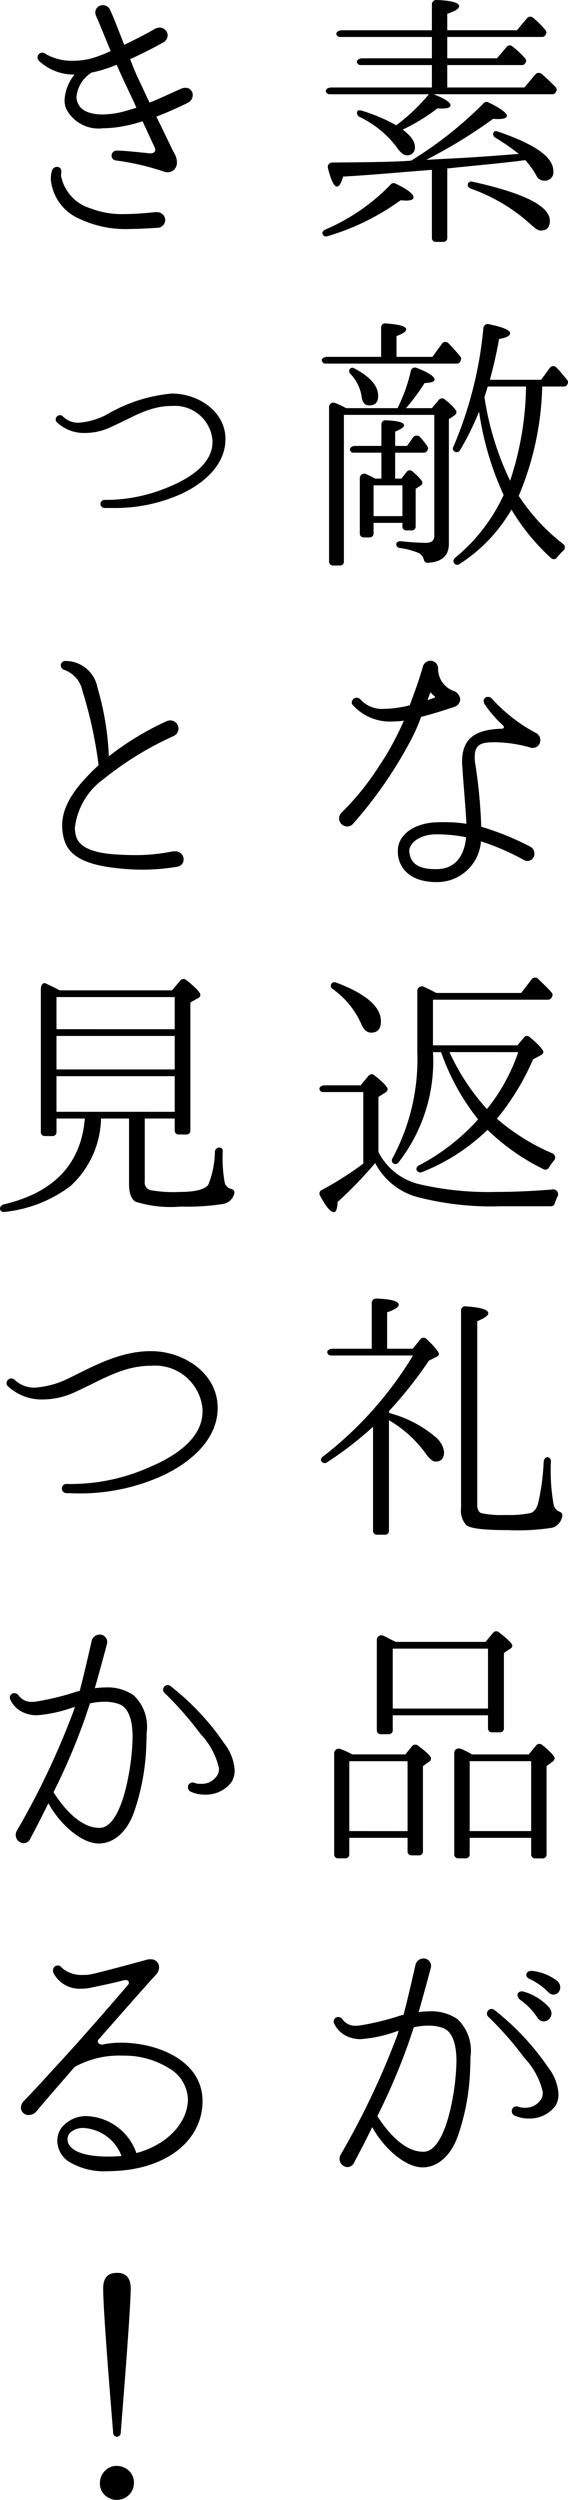 <svg xmlns="http://www.w3.org/2000/svg" viewBox="0 0 42.095 185.244"><g id="レイヤー_2" data-name="レイヤー 2"><g id="レイヤー_1-2" data-name="レイヤー 1"><path d="M31.421,15.979c-.159,0-.3-.02-.4-.02A17.8,17.8,0,0,1,25.6,18.62a.272.272,0,0,1-.341-.12v-.02c-.08-.12,0-.28.2-.36A14.845,14.845,0,0,0,30.3,14.779a.273.273,0,0,1,.341-.06c.9.42,1.34.78,1.34,1.02C31.982,15.9,31.8,15.979,31.421,15.979Zm11.083-8a.276.276,0,0,1-.22.12H33.462c.84.319,1.26.6,1.26.82,0,.16-.22.24-.64.24a1.617,1.617,0,0,1-.32-.02,13.968,13.968,0,0,1-2.58,1.58q.9.69.9,1.261a.558.558,0,0,1-.621.64c-.2,0-.44-.181-.7-.56a7.514,7.514,0,0,0-2.78-2.281.319.319,0,0,1-.14-.46c.04-.04.18-.04.38.02A12.877,12.877,0,0,1,30.7,10.4a14.07,14.07,0,0,0,2.42-2.3H25.76a.289.289,0,0,1-.26-.16c-.08-.181.12-.34.38-.34h7.462V5.937H28.061a.288.288,0,0,1-.26-.16c-.08-.18.12-.34.38-.34h5.161V3.856h-6.8A.288.288,0,0,1,26.28,3.7c-.079-.18.12-.341.381-.341h6.681V1.436a.321.321,0,0,1,.34-.32c1.12.04,1.68.2,1.68.46,0,.18-.279.36-.88.56v1.22h5.162l.759-.9a.309.309,0,0,1,.421-.04,6.951,6.951,0,0,1,.94.939.242.242,0,0,1,.02.3l-.02.06a.3.3,0,0,1-.24.139H34.482V5.437h3.681l.72-.84a.272.272,0,0,1,.4-.06,6.14,6.14,0,0,1,.981.92.243.243,0,0,1,.02.3l-.02.04a.262.262,0,0,1-.241.14H34.482V7.6H40.2l.819-.981a.337.337,0,0,1,.441-.04c.38.32.7.64,1.02.961l.02.02a.274.274,0,0,1,.04.359Zm-.84,6.521a.6.6,0,0,1-.581-.38,6.417,6.417,0,0,0-.819-1.14l-.3.04c-1.2.16-2.76.3-4.721.5l-.76.08V18.74a.283.283,0,0,1-.3.3h-.54a.283.283,0,0,1-.3-.3V13.7l-1.24.1c-1.741.14-3.521.3-5.341.4-.14.5-.281.74-.461.74-.2,0-.44-.46-.66-1.36a.328.328,0,0,1,.32-.42c2.481-.02,4.341-.04,5.561-.12l.281-.02a28.644,28.644,0,0,0,5.4-4.281.272.272,0,0,1,.32-.04c.92.44,1.38.8,1.38,1,0,.16-.24.24-.68.24a2.057,2.057,0,0,1-.34-.02,36.93,36.93,0,0,1-4.961,3.04l1.88-.1c1.3-.059,2.961-.179,4.981-.339a16.375,16.375,0,0,0-1.74-1.2.3.3,0,0,1-.1-.44c.04-.06.14-.06.28-.02,2.741.94,4.121,1.881,4.121,2.941A.618.618,0,0,1,41.664,14.5Zm-.26,3.7c-.18,0-.421-.16-.74-.46A13.029,13.029,0,0,0,36.243,15.1c-.2-.08-.3-.24-.221-.38a.263.263,0,0,1,.321-.14c3.821.84,5.741,1.8,5.741,2.9C42.084,17.959,41.864,18.2,41.4,18.2Z" transform="translate(-1.335 -1.116)"/><path d="M35.442,27.918a.3.3,0,0,1-.24.141H25.44a.251.251,0,0,1-.24-.181c-.08-.159.12-.319.4-.319h3.98V25.4a.3.3,0,0,1,.34-.32c1.02.08,1.52.22,1.52.44,0,.16-.239.32-.719.5v1.541h2.66l.7-.961a.309.309,0,0,1,.5-.04c.3.32.6.64.86.961a.273.273,0,0,1,.04.3Zm-.46,4-.38.261V41.4c0,.9-.52,1.361-1.56,1.421a.287.287,0,0,1-.3-.26.758.758,0,0,0-.36-.46,5.723,5.723,0,0,0-1.421-.38.281.281,0,0,1-.259-.281c0-.14.159-.239.36-.219a17.42,17.42,0,0,0,1.86.119c.4,0,.6-.179.6-.52V31.859h-6.7V42.722a.283.283,0,0,1-.3.3h-.5a.284.284,0,0,1-.3-.3V31.3a.324.324,0,0,1,.461-.32,7.039,7.039,0,0,1,.8.38H30.8a12.33,12.33,0,0,0,.981-2.76.311.311,0,0,1,.44-.22c.88.34,1.32.64,1.32.86,0,.16-.24.24-.74.26a14.6,14.6,0,0,1-1.381,1.86h1.921l.52-.62a.308.308,0,0,1,.42-.04c.6.48.881.8.881.96C35.163,31.759,35.1,31.839,34.982,31.919Zm-6.281-.76c-.32,0-.5-.2-.56-.62a3.1,3.1,0,0,0-.84-1.72.279.279,0,0,1-.04-.36.241.241,0,0,1,.34-.04c1.18.62,1.76,1.3,1.76,2.04C29.361,30.919,29.141,31.159,28.7,31.159ZM33,34.52a.3.3,0,0,1-.24.14h-2.14v1.921h.46l.379-.48a.293.293,0,0,1,.461-.04c.48.419.72.68.72.839a.229.229,0,0,1-.14.2l-.36.24v2.78a.284.284,0,0,1-.3.3h-.381a.283.283,0,0,1-.3-.3v-.26H29.021v.78a.283.283,0,0,1-.3.3H28.3a.283.283,0,0,1-.3-.3v-4.06a.336.336,0,0,1,.5-.321c.2.1.42.2.64.321h.46V34.66h-2.06a.258.258,0,0,1-.26-.18c-.06-.16.12-.32.38-.32H29.6v-1.6a.3.3,0,0,1,.34-.3c.9.04,1.341.159,1.341.38,0,.12-.22.28-.66.46v1.06H31.5l.441-.62a.33.33,0,0,1,.52-.04,5.046,5.046,0,0,1,.54.68.243.243,0,0,1,.02.28Zm-1.84,4.841v-2.28H29.021v2.28Zm12.2-9.722a.276.276,0,0,1-.22.12h-1.62a22.178,22.178,0,0,1-1.741,8.1,14.545,14.545,0,0,0,3.281,3.56.309.309,0,0,1,.02.5,5.6,5.6,0,0,0-.46.5.293.293,0,0,1-.46.04,15.93,15.93,0,0,1-2.921-3.581,11.808,11.808,0,0,1-3.861,4.041.276.276,0,0,1-.36-.04.288.288,0,0,1,.061-.44,13.159,13.159,0,0,0,3.58-4.641,22.564,22.564,0,0,1-1.82-6.181,20.709,20.709,0,0,1-1.4,2.84.3.3,0,0,1-.42.12.257.257,0,0,1-.08-.36,29.157,29.157,0,0,0,2.221-8.8.321.321,0,0,1,.4-.28c1.06.22,1.58.44,1.58.68,0,.18-.26.32-.82.42-.16.921-.36,1.821-.6,2.721l-.08.3h3.8l.64-.88a.314.314,0,0,1,.48-.04c.26.26.52.58.8.92a.274.274,0,0,1,.04.3Zm-5.881.12q-.09.33-.24.78a21.6,21.6,0,0,0,1.9,6.2,22.928,22.928,0,0,0,1.18-6.982Z" transform="translate(-1.335 -1.116)"/><path d="M34.942,53.517c-.38.12-1.36.46-2.4.72a13.575,13.575,0,0,1-.96,2.1,31.7,31.7,0,0,1-4.1,5.842.576.576,0,0,1-.42.18.612.612,0,0,1-.6-.58.62.62,0,0,1,.2-.46,19.61,19.61,0,0,0,2.72-3.361,20.732,20.732,0,0,0,1.881-3.441,5.469,5.469,0,0,1-.821.06,3.7,3.7,0,0,1-3-1.26.289.289,0,0,1-.04-.14.372.372,0,0,1,.36-.36.4.4,0,0,1,.28.12,2.133,2.133,0,0,0,1.8.7,5.8,5.8,0,0,0,.96-.08,7.181,7.181,0,0,0,.9-.18c.3-.82.68-1.82.96-2.82a.6.6,0,0,1,.56-.481.573.573,0,0,1,.58.6,1.742,1.742,0,0,0,1.16,1.641.726.726,0,0,1,.48.62A.625.625,0,0,1,34.942,53.517ZM40.8,56.538a.4.4,0,0,1-.2-.04,9.873,9.873,0,0,0-2.521-.38h-.12c-.9,0-1.441.12-1.441,1.08a2.96,2.96,0,0,0,.02.4A37.587,37.587,0,0,1,37,62.379a20.023,20.023,0,0,1,3.6,1.46.569.569,0,0,1,.34.52.537.537,0,0,1-.521.56.592.592,0,0,1-.3-.1,17.95,17.95,0,0,0-3.141-1.36A3.254,3.254,0,0,1,33.7,66.48h-.02c-2.04,0-2.861-1.141-2.861-2.261v-.08c0-1.06,1.041-1.96,2.681-2.08.28-.02.56-.02.84-.02a10.444,10.444,0,0,1,1.56.12c-.059-1.281-.259-3.361-.3-4.261a1.72,1.72,0,0,1-.02-.32c0-1.62.82-2.4,2.9-2.461.16,0,.2-.06.2-.1a.241.241,0,0,0-.08-.161,8.393,8.393,0,0,1-1.32-1.52.4.4,0,0,1-.1-.28.3.3,0,0,1,.32-.3.4.4,0,0,1,.28.12A11.8,11.8,0,0,0,41,55.4a.612.612,0,0,1,.381.561A.568.568,0,0,1,40.8,56.538Zm-7.1,6.4c-1.22,0-2.02.6-2.04,1.26,0,.04.02.06.02.08.06.741.6,1.241,1.88,1.241h.14c1.3,0,2.041-.9,2.18-2.361A10.884,10.884,0,0,0,33.7,62.939ZM33.542,52.7a1,1,0,0,1-.26-.24c-.02-.02-.02-.02-.04-.02l-.04.04-.18.52.5-.18c.06-.02.06-.04.06-.04C33.582,52.757,33.562,52.737,33.542,52.7Z" transform="translate(-1.335 -1.116)"/><path d="M42.444,90.3a.277.277,0,0,1-.26.2H38.5a21.838,21.838,0,0,1-6.3-.7,5.02,5.02,0,0,1-3.061-2.5,30.546,30.546,0,0,1-2.781,2.88c-.02.5-.12.76-.279.76-.241,0-.581-.4-1.021-1.22a.285.285,0,0,1,.12-.42,24.5,24.5,0,0,0,3.081-1.961v-5.3H25.28a.258.258,0,0,1-.26-.181c-.06-.16.12-.319.38-.319h2.661l.6-.721a.289.289,0,0,1,.42-.02c.66.52.981.86.981,1.04,0,.081-.061.161-.181.241l-.5.319v4.082a4.592,4.592,0,0,0,3,2.38,22.555,22.555,0,0,0,5.661.58c1.32,0,2.7-.06,4.2-.18a.362.362,0,0,1,.4.54A3.722,3.722,0,0,0,42.444,90.3Zm-13.6-12.662c-.32,0-.58-.24-.76-.7a6.329,6.329,0,0,0-2.1-2.541.269.269,0,0,1,.241-.48c2.24.84,3.34,1.8,3.34,2.88Q29.561,77.635,28.841,77.636Zm13.183,9.982a.3.3,0,0,1-.4.14,16.167,16.167,0,0,1-4.161-2.921,14.835,14.835,0,0,1-4.881,3.141.3.3,0,0,1-.34-.1c-.1-.14-.04-.32.16-.42a15.415,15.415,0,0,0,4.361-3.4,16.876,16.876,0,0,1-2.741-4.981h-.6a12.221,12.221,0,0,1-2.561,8.182.272.272,0,0,1-.44-.32A15.5,15.5,0,0,0,32.262,79V74.575a.341.341,0,0,1,.48-.34c.3.14.6.28.92.46h6.3l.781-1.02a.32.32,0,0,1,.46-.04l.08.08c.34.34.66.62.94.96a.24.24,0,0,1,.02.3l-.04.08a.3.3,0,0,1-.24.14H33.422v3.381h6.262l.48-.58a.282.282,0,0,1,.44-.02c.68.56,1,.94,1,1.1,0,.08-.08.18-.24.26l-.52.28a18.787,18.787,0,0,1-2.681,4.4,15.824,15.824,0,0,0,4.1,2.561.331.331,0,0,1,.1.56C42.244,87.3,42.124,87.458,42.024,87.618Zm-7.382-8.542A16.452,16.452,0,0,0,37.423,83.3a13.831,13.831,0,0,0,2.32-4.221Z" transform="translate(-1.335 -1.116)"/><path d="M33.622,109.419c-.2,0-.44-.18-.7-.541a8.861,8.861,0,0,0-2.761-2.52v8.182a.283.283,0,0,1-.3.3h-.58a.283.283,0,0,1-.3-.3v-7.7a26.1,26.1,0,0,1-3.42,2.641.275.275,0,0,1-.4-.08c-.08-.1-.04-.26.12-.36a27.333,27.333,0,0,0,6.662-7.482h-6.1a.249.249,0,0,1-.239-.18c-.08-.16.119-.32.4-.32h2.881v-3.4a.321.321,0,0,1,.34-.32c1.1.04,1.66.2,1.66.46,0,.18-.279.36-.86.56v2.7h1.9l.56-.7a.3.3,0,0,1,.46-.02c.62.58.92.96.92,1.12,0,.06-.06.14-.18.2l-.56.28a31.079,31.079,0,0,1-2.961,3.741v.12a3.776,3.776,0,0,0,.36.12,8.617,8.617,0,0,1,3.061,1.66,1.728,1.728,0,0,1,.66,1.121C34.242,109.179,34.042,109.419,33.622,109.419Zm8.662,4.9a16.479,16.479,0,0,1-3.3.18c-1.78,0-2.82-.12-3.1-.38a1.614,1.614,0,0,1-.38-1.261V98.216a.3.3,0,0,1,.341-.3c1.12.08,1.68.24,1.68.521,0,.159-.28.359-.82.58v13.6c0,.319.1.54.28.62a7.35,7.35,0,0,0,1.84.139,7.775,7.775,0,0,0,1.821-.139c.3-.1.5-.381.6-.861a16.547,16.547,0,0,0,.38-2.921c.02-.259.18-.419.38-.339a.312.312,0,0,1,.16.26,14.5,14.5,0,0,0,.2,3.241.7.7,0,0,0,.4.5c.16.06.28.159.24.319A1.08,1.08,0,0,1,42.284,114.32Z" transform="translate(-1.335 -1.116)"/><path d="M33.1,131.683l-.42.3V138.3a.283.283,0,0,1-.3.3h-.54a.283.283,0,0,1-.3-.3v-1H27.221v1.22a.284.284,0,0,1-.3.3H26.4a.283.283,0,0,1-.3-.3v-7.482a.347.347,0,0,1,.52-.3,6.082,6.082,0,0,1,.82.38h3.94l.5-.621a.308.308,0,0,1,.42-.04c.64.48.98.8.98.961A.321.321,0,0,1,33.1,131.683Zm-1.56,5.121v-5.181H27.221V136.8Zm7.621-13.523-.48.32v5.581a.283.283,0,0,1-.3.3H37.8a.283.283,0,0,1-.3-.3v-.96H30.441v1.1a.283.283,0,0,1-.3.3h-.58a.283.283,0,0,1-.3-.3v-6.661a.341.341,0,0,1,.48-.34c.22.1.46.24.76.38l.161.08h6.661l.56-.68a.306.306,0,0,1,.42-.04c.66.52,1,.84,1,1A.271.271,0,0,1,39.163,123.281Zm-1.66,4.441v-4.441H30.441v4.441Zm4.781,3.941-.44.32v6.541a.283.283,0,0,1-.3.3H41a.283.283,0,0,1-.3-.3V137.3H36.143v1.22a.284.284,0,0,1-.3.3H35.3a.284.284,0,0,1-.3-.3v-7.5c0-.279.26-.419.54-.3a6.869,6.869,0,0,1,.781.4h4.2l.56-.681a.315.315,0,0,1,.441-.02c.62.5.92.841.92,1A.345.345,0,0,1,42.284,131.663ZM40.7,136.8v-5.181H36.143V136.8Z" transform="translate(-1.335 -1.116)"/><path d="M36.183,154.258a16.789,16.789,0,0,1-.841,4.921c-.56,1.76-1.64,2.541-2.68,2.541-1.3,0-2.881-1.421-3.741-2.981q-.63,1.29-1.32,2.58a.569.569,0,0,1-.52.381.613.613,0,0,1-.581-.6.589.589,0,0,1,.081-.321,58.6,58.6,0,0,0,4.141-8.7,4.9,4.9,0,0,0,.159-.48,1.848,1.848,0,0,0-.259.08,10.114,10.114,0,0,1-2.561.54,2.282,2.282,0,0,1-.82-.14,1.927,1.927,0,0,1-1.16-1.06c0-.04-.02-.08-.02-.121a.337.337,0,0,1,.359-.32.379.379,0,0,1,.3.18,1.16,1.16,0,0,0,1.08.46.974.974,0,0,0,.24-.02,19.715,19.715,0,0,0,2.82-.68,2.121,2.121,0,0,1,.381-.1c.4-1.52.88-3.681.88-3.681a.624.624,0,0,1,.6-.5.555.555,0,0,1,.56.54.448.448,0,0,1-.02.161c-.22.84-.56,2.08-.9,3.28a5.063,5.063,0,0,1,.76-.06,3.4,3.4,0,0,1,2.12.58,3.206,3.206,0,0,1,.961,2.781C36.2,153.738,36.2,154,36.183,154.258Zm-2-2.861a3.173,3.173,0,0,0-1.1-.18,5.25,5.25,0,0,0-1.08.12l-.34,1.02a47.187,47.187,0,0,1-2.361,5.562c.62.98,1.9,2.641,3.381,2.641h.06c.88,0,1.64-1.4,2.08-3.662a17.257,17.257,0,0,0,.341-3.04C35.163,152.658,34.9,151.678,34.182,151.4Zm8.342,5.722a2.355,2.355,0,0,1-2,.98,2.464,2.464,0,0,1-1.06-.22.343.343,0,0,1-.2-.32.338.338,0,0,1,.32-.36.292.292,0,0,1,.14.02,1.252,1.252,0,0,0,.5.08,1.338,1.338,0,0,0,1.28-.76,1.267,1.267,0,0,0,.06-.381,5.388,5.388,0,0,0-1.36-2.54,24.965,24.965,0,0,0-2.661-3.041.313.313,0,0,1-.12-.24.354.354,0,0,1,.34-.36.387.387,0,0,1,.26.12,18.88,18.88,0,0,1,3.941,4.221,3.587,3.587,0,0,1,.76,1.96A1.687,1.687,0,0,1,42.524,157.119Zm-1.34-6.462a4.866,4.866,0,0,0-1.281-1.34c-.4-.3-.2-.74.241-.62a4.056,4.056,0,0,1,1.84,1.12C42.644,150.517,41.664,151.317,41.184,150.657Zm.78-1.92a4.68,4.68,0,0,0-1.381-.98c-.4-.16-.279-.62.161-.6a3.653,3.653,0,0,1,1.82.7C43.264,148.377,42.564,149.317,41.964,148.737Z" transform="translate(-1.335 -1.116)"/><path d="M15.283,8.718c-.48.24-1.36.66-2.36,1.04.44.9.88,1.8,1.22,2.52.76,1.18-.06,1.781-.64,1.561A18.694,18.694,0,0,0,9.882,13a.362.362,0,0,1-.28-.36.376.376,0,0,1,.42-.361h.06c.52,0,1.741.14,2.361.2H12.5c.181,0,.341-.081.341-.261a.518.518,0,0,0-.06-.219c-.1-.2-.44-.941-.881-1.9a10.092,10.092,0,0,1-1.28.34,8.343,8.343,0,0,1-1.62.18h-.02a2.7,2.7,0,0,1-2.741-1.44,1.658,1.658,0,0,1-.12-.64,3.268,3.268,0,0,1,.74-1.9,3.748,3.748,0,0,1-2.64-1.02.331.331,0,0,1-.1-.26.35.35,0,0,1,.34-.34.48.48,0,0,1,.3.12,3.933,3.933,0,0,0,2.02.48,5.279,5.279,0,0,0,1.421-.2,10.406,10.406,0,0,0,1.34-.52c-.48-1.14-.86-2.121-1.08-2.581a.706.706,0,0,1-.06-.28.542.542,0,0,1,.56-.54.584.584,0,0,1,.54.36c.28.6.64,1.561,1.04,2.581.92-.44,1.8-.9,2.261-1.181a.89.89,0,0,1,.36-.1.6.6,0,0,1,.6.58.642.642,0,0,1-.36.54c-.42.24-1.361.74-2.421,1.22.2.52.4,1.02.6,1.441.26.54.54,1.16.84,1.78.84-.341,1.64-.72,2.32-1.021a.855.855,0,0,1,.36-.079.534.534,0,0,1,.521.54A.643.643,0,0,1,15.283,8.718ZM12.963,18c-.7.04-1.32.08-1.88.08A8.04,8.04,0,0,1,7.2,17.319,3.523,3.523,0,0,1,5.1,14.4a2.2,2.2,0,0,1,.08-.62.4.4,0,0,1,.38-.3.315.315,0,0,1,.32.32v.1a.974.974,0,0,0-.02.24A3.113,3.113,0,0,0,8,16.54a6.435,6.435,0,0,0,2.54.439c.84,0,1.641-.08,2.281-.14h.08a.61.61,0,0,1,.68.58A.59.59,0,0,1,12.963,18ZM10.542,7.157c-.2-.42-.38-.84-.56-1.24a10.934,10.934,0,0,1-1.86.58h-.04a.156.156,0,0,1-.08.08,2.366,2.366,0,0,0-1,1.74,1.19,1.19,0,0,0,.141.521c.239.5.9.76,1.8.76a6.5,6.5,0,0,0,1.56-.22c.3-.08.621-.18.94-.28C11.163,8.458,10.842,7.8,10.542,7.157Z" transform="translate(-1.335 -1.116)"/><path d="M14.483,37.839a11.942,11.942,0,0,1-4.741.92h-.68a.3.3,0,1,1,.04-.6,11.953,11.953,0,0,0,4.881-1.02c1.6-.681,3.1-1.741,3.1-3.281v-.12a2.8,2.8,0,0,0-3-2.541c-1.68,0-2.841.8-4.521,1.561a4.42,4.42,0,0,1-1.9.44,2.912,2.912,0,0,1-2.121-.8.3.3,0,0,1-.08-.2.33.33,0,0,1,.32-.321.343.343,0,0,1,.24.121,1.57,1.57,0,0,0,1.161.44,5.214,5.214,0,0,0,2.06-.6,11.51,11.51,0,0,1,4.821-1.56c1.94,0,3.981,1.3,3.981,3.381S16.124,37.159,14.483,37.839Z" transform="translate(-1.335 -1.116)"/><path d="M14.483,65.339a15.558,15.558,0,0,1-2.64.221c-.561,0-1.121-.04-1.741-.1-3.141-.319-3.941-1.3-4.121-2.64a4.223,4.223,0,0,1-.04-.52c0-1.08.5-2.3,2.061-3.861.2-.22.42-.42.64-.62a32.07,32.07,0,0,0-1.2-5.521A2.086,2.086,0,0,0,6.1,50.756a.359.359,0,0,1-.26-.339.321.321,0,0,1,.34-.321h.06a2.408,2.408,0,0,1,2.321,1.981,21.014,21.014,0,0,1,.84,5.081,21.032,21.032,0,0,1,4.241-2.581.686.686,0,0,1,.32-.08.606.606,0,0,1,.6.62.619.619,0,0,1-.36.541,23.769,23.769,0,0,0-5.181,3.18A5.176,5.176,0,0,0,6.881,62.5a.554.554,0,0,0,.02.18c.06.9.661,1.56,2.861,1.74q.9.06,1.56.06a13.528,13.528,0,0,0,2.821-.28h.16a.6.6,0,0,1,.64.6A.534.534,0,0,1,14.483,65.339Z" transform="translate(-1.335 -1.116)"/><path d="M17.9,90.324a16.843,16.843,0,0,1-3.161.2,8.717,8.717,0,0,1-3.361-.36q-.48-.3-.48-1.32V84H8.822a6.978,6.978,0,0,1-2.26,5,9.76,9.76,0,0,1-4.9,1.92.269.269,0,0,1-.3-.14c-.08-.18.04-.36.26-.42q5.582-1.32,6-6.361h-2.1v1a.283.283,0,0,1-.3.3h-.56a.283.283,0,0,1-.3-.3V74.381c0-.28.18-.481.34-.4.3.141.66.3,1.06.521h8.322l.62-.74a.308.308,0,0,1,.42-.04c.7.56,1.061.94,1.061,1.12a.27.27,0,0,1-.181.24l-.56.32v9.482a.283.283,0,0,1-.3.3h-.56a.283.283,0,0,1-.3-.3V84H12.062v4.681a.565.565,0,0,0,.4.62,9.425,9.425,0,0,0,2.18.14c1.2,0,1.92-.2,2.141-.56a6.969,6.969,0,0,0,.48-2.4.322.322,0,0,1,.46-.3c.08.02.12.12.12.24a10.4,10.4,0,0,0,.14,2.3.636.636,0,0,0,.44.48c.18.04.32.16.28.34A1.032,1.032,0,0,1,17.9,90.324ZM14.283,77.381V75H5.521v2.38Zm0,2.981V77.881H5.521v2.481Zm0,3.14v-2.64H5.521V83.5Z" transform="translate(-1.335 -1.116)"/><path d="M13.023,110.62a14.831,14.831,0,0,1-5.9,1.16c-.281,0-.56-.02-.841-.02a.343.343,0,1,1,.04-.68,14.3,14.3,0,0,0,6.122-1.261c2-.84,3.9-2.18,3.9-4.121v-.159a3.524,3.524,0,0,0-3.781-3.221c-2.12,0-3.58,1-5.681,1.96a5.724,5.724,0,0,1-2.36.54,3.664,3.664,0,0,1-2.6-.98.255.255,0,0,1-.1-.22.354.354,0,0,1,.341-.36.432.432,0,0,1,.279.12,2.053,2.053,0,0,0,1.481.56,6.576,6.576,0,0,0,2.6-.74c1.441-.68,3.621-1.981,6.021-1.961,2.381,0,4.922,1.621,4.922,4.2S15.063,109.759,13.023,110.62Z" transform="translate(-1.335 -1.116)"/><path d="M12.183,130.258a16.789,16.789,0,0,1-.841,4.921c-.56,1.76-1.64,2.541-2.68,2.541-1.3,0-2.881-1.421-3.741-2.981q-.63,1.29-1.32,2.58a.569.569,0,0,1-.52.381.613.613,0,0,1-.581-.6.589.589,0,0,1,.081-.321,58.6,58.6,0,0,0,4.141-8.7,4.9,4.9,0,0,0,.159-.48,1.848,1.848,0,0,0-.259.08,10.114,10.114,0,0,1-2.561.54,2.282,2.282,0,0,1-.82-.14,1.927,1.927,0,0,1-1.16-1.06c0-.04-.02-.08-.02-.121a.337.337,0,0,1,.359-.32.379.379,0,0,1,.3.18,1.16,1.16,0,0,0,1.08.46.974.974,0,0,0,.24-.02,19.715,19.715,0,0,0,2.82-.68,2.121,2.121,0,0,1,.381-.1c.4-1.52.88-3.681.88-3.681a.624.624,0,0,1,.6-.5.555.555,0,0,1,.56.54.448.448,0,0,1-.02.161c-.22.84-.56,2.08-.9,3.28a5.063,5.063,0,0,1,.76-.06,3.4,3.4,0,0,1,2.12.58,3.206,3.206,0,0,1,.961,2.781C12.2,129.738,12.2,130,12.183,130.258Zm-2-2.861a3.173,3.173,0,0,0-1.1-.18,5.25,5.25,0,0,0-1.08.12l-.34,1.02A47.187,47.187,0,0,1,5.3,133.919c.62.98,1.9,2.641,3.381,2.641h.06c.88,0,1.64-1.4,2.08-3.662a17.257,17.257,0,0,0,.341-3.04C11.163,128.658,10.9,127.678,10.182,127.4Zm8.342,5.722a2.355,2.355,0,0,1-2,.98,2.464,2.464,0,0,1-1.06-.22.343.343,0,0,1-.2-.32.338.338,0,0,1,.32-.36.292.292,0,0,1,.14.02,1.252,1.252,0,0,0,.5.08,1.338,1.338,0,0,0,1.28-.76,1.267,1.267,0,0,0,.06-.381,5.388,5.388,0,0,0-1.36-2.54,24.965,24.965,0,0,0-2.661-3.041.313.313,0,0,1-.12-.24.354.354,0,0,1,.34-.36.387.387,0,0,1,.26.12,18.88,18.88,0,0,1,3.941,4.221,3.587,3.587,0,0,1,.76,1.96A1.687,1.687,0,0,1,18.524,133.119Z" transform="translate(-1.335 -1.116)"/><path d="M9.382,162a5,5,0,0,1-3-.74,1.873,1.873,0,0,1-.8-1.5,1.622,1.622,0,0,1,.38-1.06,2.341,2.341,0,0,1,1.8-.78,4.07,4.07,0,0,1,3.68,2.74c2.321-.62,3.821-2.28,3.821-4.02a2.787,2.787,0,0,0-1.46-2.3,6.264,6.264,0,0,0-3.341-.9,6.85,6.85,0,0,0-3.6.84c-1.42,1.64-2.6,3-2.8,3.261a.759.759,0,0,1-.58.3.565.565,0,0,1-.6-.54.792.792,0,0,1,.26-.54c.74-.76,1.74-1.861,3.22-3.481,1.5-1.64,4.1-4.661,4.421-5.041a.278.278,0,0,0,.1-.22c0-.1-.08-.18-.24-.18a.522.522,0,0,0-.16.019c-.38.121-1.62.381-2.38.541a3.512,3.512,0,0,1-.76.08,2.172,2.172,0,0,1-2-1.081.484.484,0,0,1-.08-.259.361.361,0,0,1,.34-.381.352.352,0,0,1,.3.161,2.205,2.205,0,0,0,1.6.54,2.373,2.373,0,0,0,.541-.04c.8-.161,3.561-.92,4.221-1.1a.97.97,0,0,1,.239-.02.591.591,0,0,1,.621.58.891.891,0,0,1-.26.6c-.48.5-2.341,2.62-4.221,4.761a.263.263,0,0,0-.06.139c0,.121.12.241.32.241a.254.254,0,0,0,.12-.02,6.472,6.472,0,0,1,1.28-.12c2.721,0,6.041,1.34,6.041,4.321S13.563,161.979,9.382,162Zm-1.84-3.2a1.434,1.434,0,0,0-1.021.36.7.7,0,0,0-.18.48c0,.54.58,1.28,3.061,1.28.32,0,.64-.02.94-.04A3.213,3.213,0,0,0,7.542,158.8Z" transform="translate(-1.335 -1.116)"/><path d="M10.922,185.959a1.288,1.288,0,0,1-.92.4,1.085,1.085,0,0,1-.58-.14,1.145,1.145,0,0,1-.68-1.12,1.226,1.226,0,0,1,.38-.9,1.163,1.163,0,0,1,.86-.36,1.422,1.422,0,0,1,.7.2,1.216,1.216,0,0,1,.58,1.061A1.255,1.255,0,0,1,10.922,185.959Zm-.5-6.341-.14,1.781a.28.28,0,0,1-.56,0c-.48-5.9-.74-9.482-.74-10.723q0-1.14,1.02-1.14c.68,0,1.02.38,1.02,1.16C11.022,171.557,10.822,174.537,10.422,179.618Z" transform="translate(-1.335 -1.116)"/></g></g></svg>